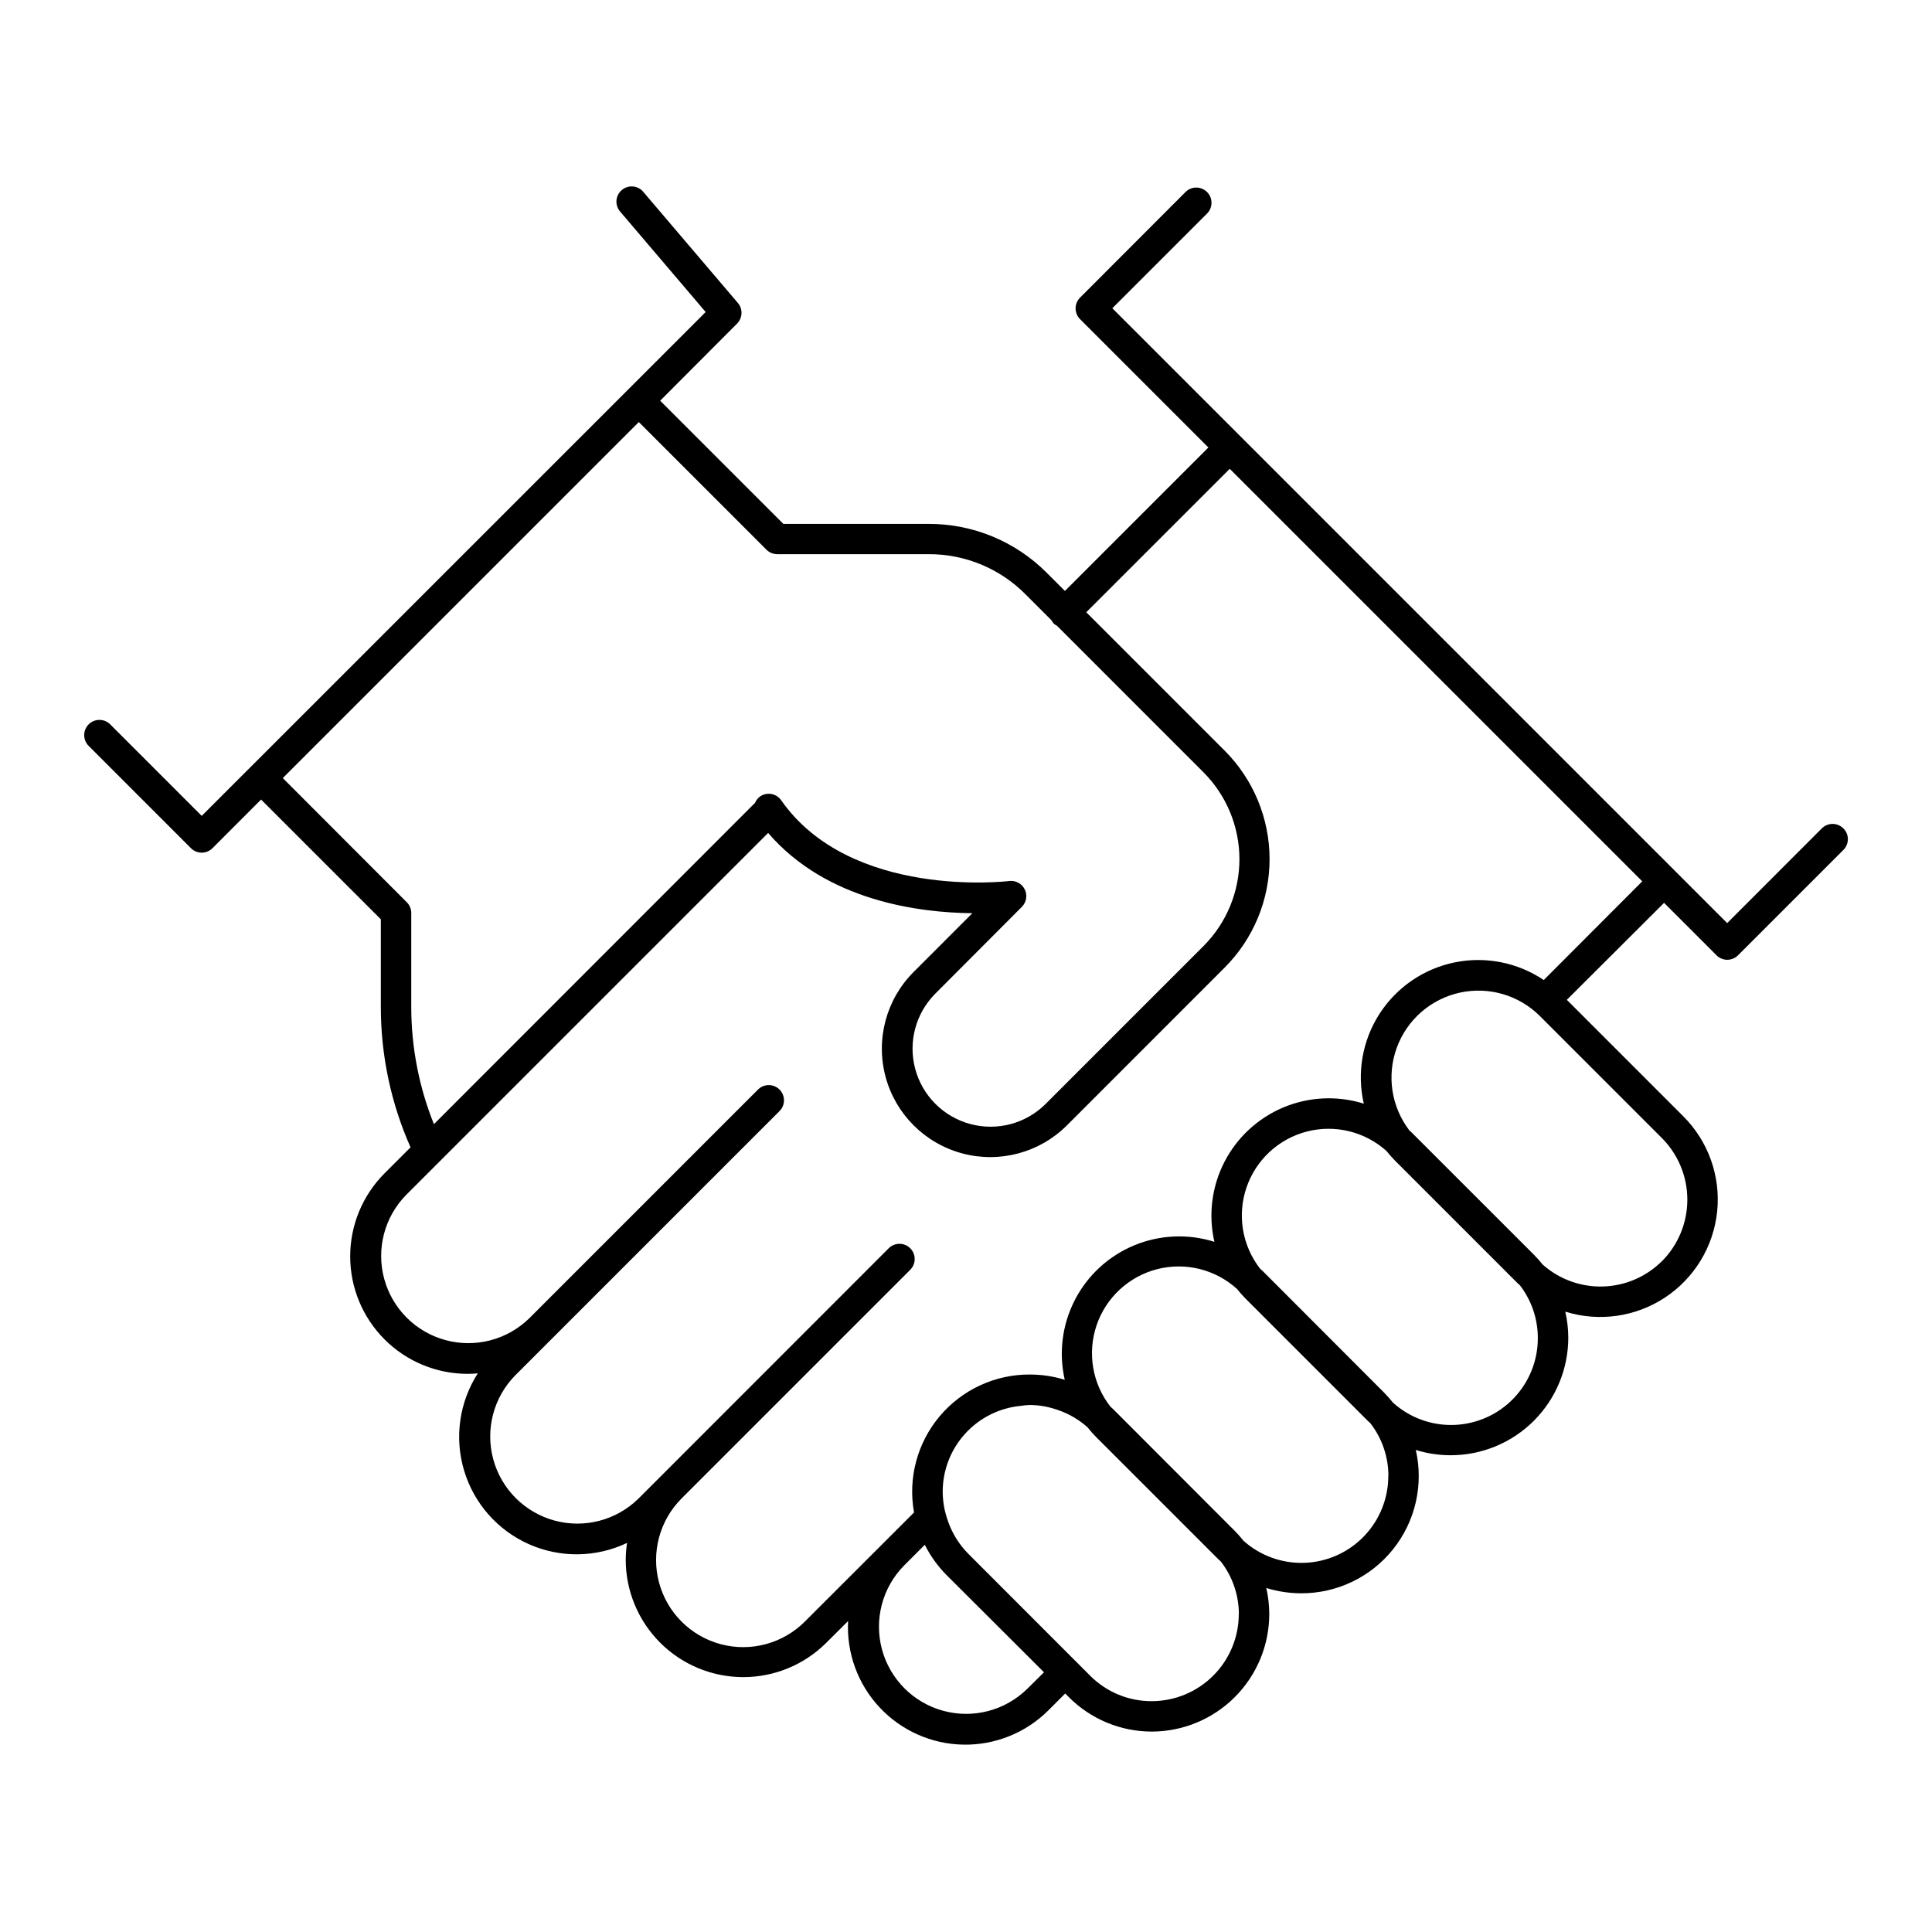 <?xml version="1.0" encoding="UTF-8"?>
<!-- Uploaded to: ICON Repo, www.iconrepo.com, Generator: ICON Repo Mixer Tools -->
<svg fill="#000000" width="800px" height="800px" version="1.1" viewBox="144 144 512 512" xmlns="http://www.w3.org/2000/svg">
 <path d="m632.51 363.53c-0.758-0.758-1.781-1.184-2.852-1.184s-2.098 0.426-2.856 1.184l-25.082 25.102-13.895-13.895-149.05-149.05 25.102-25.094v0.004c1.574-1.578 1.574-4.133 0-5.707-1.578-1.578-4.133-1.578-5.707 0l-27.945 27.984c-0.758 0.754-1.184 1.781-1.184 2.852 0 1.07 0.426 2.098 1.184 2.856l34.008 34.008-38.016 38.02-4.812-4.801h0.004c-8.285-8.328-19.555-13-31.305-12.969h-38.504l-32.648-32.648 20.371-20.43c1.484-1.488 1.582-3.867 0.227-5.469l-24.938-29.285c-0.668-0.891-1.676-1.461-2.781-1.582-1.109-0.117-2.215 0.223-3.059 0.945-0.848 0.723-1.355 1.766-1.41 2.875-0.051 1.113 0.359 2.195 1.129 2.996l22.516 26.449-133.55 133.53-24.258-24.258c-1.574-1.574-4.129-1.574-5.707 0-1.574 1.578-1.574 4.133 0 5.707l27.109 27.109c0.758 0.758 1.785 1.184 2.856 1.184s2.094-0.426 2.852-1.184l12.879-12.891 31.734 31.734v23.281c0.004 12.801 2.684 25.457 7.875 37.156l-6.887 6.887h-0.004c-5.832 5.844-9.109 13.762-9.105 22.02 0.004 8.254 3.285 16.172 9.125 22.008 5.84 5.836 13.758 9.113 22.012 9.109 0.895 0 1.781-0.051 2.676-0.129l0.004 0.004c-4.91 7.641-6.238 17.047-3.633 25.75s8.883 15.832 17.184 19.52c8.305 3.688 17.801 3.562 26.004-0.34-0.223 1.473-0.34 2.965-0.352 4.457 0.008 8.25 3.293 16.156 9.129 21.988 5.832 5.832 13.742 9.113 21.992 9.121 8.25 0.008 16.168-3.258 22.012-9.078l5.797-5.785c-0.441 8.438 2.566 16.695 8.332 22.871 5.766 6.18 13.793 9.75 22.242 9.887 8.453 0.141 16.594-3.16 22.562-9.145l4.41-4.41 0.875 0.875v0.004c5.816 5.891 13.75 9.207 22.031 9.211 8.266-0.004 16.188-3.289 22.031-9.133s9.129-13.766 9.133-22.031c-0.008-2.316-0.273-4.629-0.789-6.887 2.996 0.926 6.113 1.398 9.25 1.406 9.469 0.023 18.434-4.269 24.348-11.668 5.914-7.394 8.133-17.082 6.027-26.316 2.996 0.93 6.113 1.398 9.25 1.398 8.266-0.004 16.188-3.285 22.031-9.129 5.84-5.844 9.125-13.77 9.125-22.035-0.008-2.316-0.273-4.629-0.789-6.887 8.93 2.781 18.637 1.402 26.438-3.754 7.801-5.16 12.871-13.547 13.809-22.855 0.941-9.305-2.352-18.535-8.965-25.148l-30.879-30.879 25.773-25.703 13.895 13.895c0.754 0.762 1.781 1.191 2.852 1.191 1.074 0 2.102-0.43 2.856-1.191l27.945-27.945c1.555-1.582 1.543-4.121-0.031-5.688zm-379.52 47.379v-24.945c0-1.07-0.422-2.094-1.18-2.852l-32.867-32.914 94.348-94.348 33.828 33.828v0.004c0.762 0.75 1.785 1.176 2.856 1.18h40.176c9.602-0.027 18.812 3.789 25.586 10.598l6.945 6.945c0.148 0.312 0.34 0.602 0.57 0.855 0.262 0.234 0.555 0.43 0.867 0.582l38.82 38.828h-0.004c6.102 6.113 9.527 14.395 9.527 23.027 0 8.633-3.426 16.914-9.527 23.023l-41.809 41.809v0.004c-5.223 5.223-12.832 7.262-19.969 5.352-7.133-1.914-12.703-7.484-14.617-14.621-1.91-7.133 0.129-14.742 5.352-19.965l22.867-22.93c1.25-1.215 1.578-3.094 0.812-4.66-0.766-1.566-2.449-2.465-4.176-2.227-0.414 0.059-41.969 4.922-60.379-21.41-0.613-0.879-1.551-1.477-2.606-1.66-1.055-0.184-2.141 0.059-3.016 0.676-0.574 0.426-1.023 1.004-1.297 1.672l-85.105 85.156c-3.953-9.859-5.992-20.383-6.004-31.008zm163.21 180.68c-5.852 5.738-14.309 7.945-22.219 5.797-7.91-2.144-14.09-8.324-16.238-16.234-2.148-7.914 0.059-16.367 5.797-22.223l5.539-5.539c1.496 2.977 3.457 5.699 5.809 8.059l25.781 25.723zm56.09-19.867c0 6.125-2.43 12-6.758 16.332-4.332 4.336-10.203 6.769-16.328 6.773-6.129 0.02-12.008-2.422-16.324-6.769l-32.285-32.305c-2.391-2.414-4.211-5.328-5.336-8.531-0.441-1.23-0.793-2.488-1.043-3.769-0.242-1.332-0.375-2.68-0.391-4.035-0.023-5.699 2.082-11.199 5.906-15.426 3.82-4.227 9.086-6.875 14.758-7.422 0.797-0.125 1.602-0.203 2.41-0.238 1.32 0.016 2.637 0.141 3.934 0.375 1.227 0.242 2.434 0.57 3.613 0.984 2.859 0.992 5.492 2.535 7.754 4.547 0.719 0.922 1.496 1.797 2.32 2.625l32.305 32.305c0.227 0.227 0.473 0.422 0.699 0.641 3.09 3.981 4.777 8.875 4.793 13.914zm39.625-36.605c0.008 5.965-2.297 11.699-6.43 15.996-4.133 4.301-9.77 6.828-15.73 7.051-5.957 0.227-11.773-1.871-16.219-5.848-0.723-0.918-1.496-1.793-2.32-2.625l-32.266-32.305c-0.227-0.215-0.461-0.402-0.688-0.621-4.773-6.106-6.148-14.207-3.66-21.547 2.492-7.336 8.516-12.926 16.02-14.867 7.504-1.938 15.48 0.035 21.215 5.25 0.723 0.918 1.496 1.793 2.32 2.617l32.305 32.305c0.227 0.227 0.473 0.422 0.699 0.641 3.094 3.996 4.773 8.902 4.781 13.953zm39.625-36.605c0.035 5.977-2.258 11.73-6.391 16.043-4.133 4.312-9.785 6.848-15.758 7.066-5.969 0.219-11.789-1.898-16.227-5.898-0.734-0.918-1.512-1.797-2.332-2.637l-32.258-32.305c-0.207-0.195-0.434-0.375-0.641-0.57-4.738-6.098-6.094-14.172-3.609-21.484 2.481-7.312 8.473-12.891 15.945-14.844s15.426-0.02 21.172 5.144c0.719 0.914 1.492 1.785 2.312 2.609l32.316 32.316c0.215 0.227 0.461 0.414 0.699 0.629l-0.004-0.004c3.086 3.992 4.766 8.891 4.773 13.934zm32.867-20.27c-4.168 4.141-9.758 6.535-15.629 6.695-5.871 0.16-11.582-1.922-15.969-5.828-0.727-0.914-1.504-1.789-2.324-2.617l-32.316-32.305c-0.215-0.227-0.453-0.414-0.68-0.621h0.004c-4.777-6.254-6.035-14.512-3.336-21.906 2.703-7.391 8.988-12.891 16.676-14.59 7.684-1.699 15.703 0.645 21.27 6.207l32.305 32.305c4.32 4.336 6.75 10.207 6.754 16.328 0.004 6.121-2.418 11.992-6.734 16.332zm-31.293-74.52c-6.941-4.676-15.473-6.356-23.668-4.664-8.195 1.691-15.363 6.613-19.887 13.656-4.519 7.043-6.012 15.609-4.141 23.766-6.992-2.188-14.531-1.836-21.293 0.992-6.758 2.832-12.301 7.957-15.648 14.473-3.352 6.519-4.289 14.008-2.652 21.152-6.992-2.203-14.539-1.863-21.301 0.957-6.766 2.82-12.32 7.938-15.676 14.453-3.359 6.516-4.309 14.008-2.68 21.152-2.996-0.926-6.113-1.395-9.25-1.395-9.223-0.043-17.984 4.019-23.914 11.082-5.934 7.062-8.414 16.398-6.777 25.473l-28.949 28.93c-5.832 5.832-14.332 8.109-22.301 5.977-7.965-2.137-14.188-8.359-16.324-16.324-2.133-7.969 0.145-16.469 5.977-22.301l60.684-60.684c1.484-1.59 1.445-4.07-0.09-5.609-1.539-1.539-4.019-1.582-5.609-0.098l-60.664 60.684-5.777 5.777 0.004-0.004c-5.856 5.742-14.312 7.949-22.223 5.801-7.91-2.148-14.09-8.328-16.238-16.238-2.144-7.91 0.062-16.367 5.801-22.219l70.16-70.16c1.484-1.59 1.438-4.07-0.102-5.609-1.539-1.535-4.019-1.574-5.606-0.09l-60.695 60.695c-5.852 5.738-14.309 7.945-22.219 5.797-7.91-2.144-14.09-8.328-16.238-16.238s0.059-16.367 5.797-22.219l95.949-95.949c15.508 18.066 40.109 21.145 54.121 21.273l-15.566 15.578c-7.258 7.258-10.094 17.84-7.438 27.758 2.656 9.914 10.402 17.66 20.32 20.316 9.918 2.66 20.496-0.176 27.758-7.438l41.809-41.82c7.609-7.621 11.883-17.953 11.883-28.727 0-10.773-4.273-21.102-11.883-28.727l-36.695-36.695 38.023-38.012 109.32 109.32z"/>
</svg>